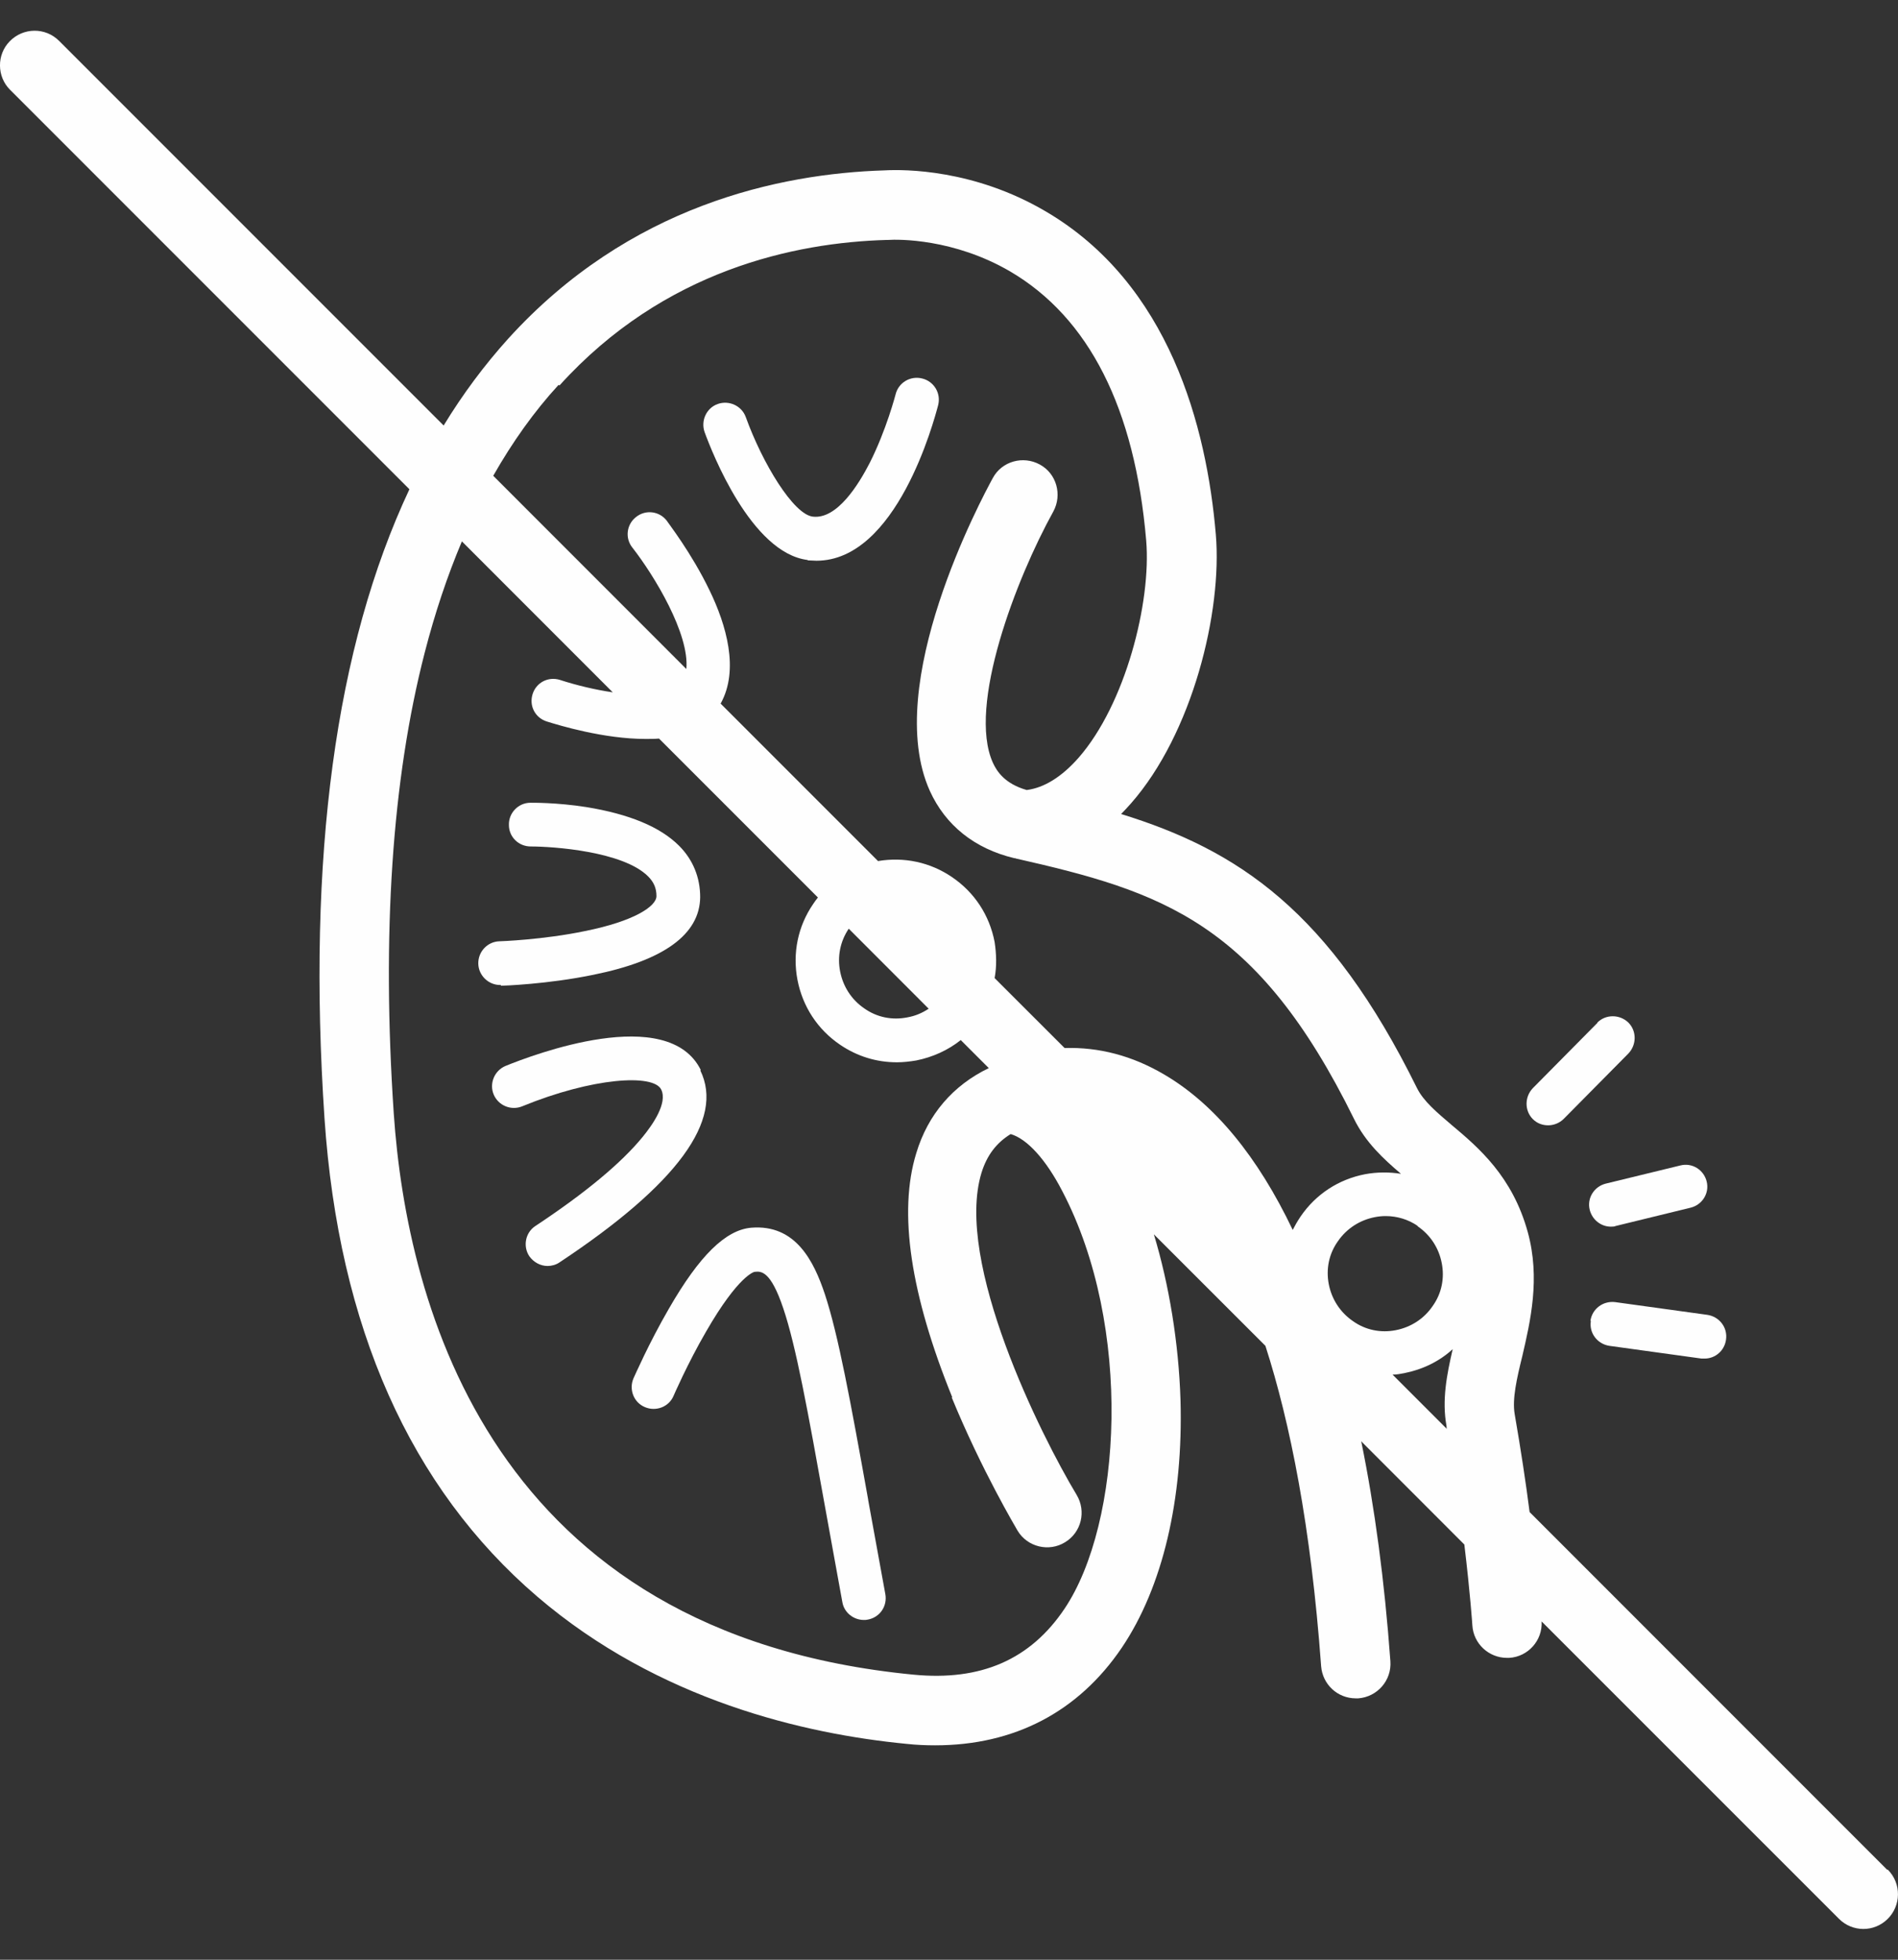 <svg width="31" height="32" viewBox="0 0 31 32" fill="none" xmlns="http://www.w3.org/2000/svg">
<rect x="0" y="0" width="31" height="32" fill="#333333" stroke="none"/>
<path d="M30.821 30.529L24.983 24.69C24.923 24.22 24.84 23.672 24.739 23.089C24.697 22.845 24.774 22.506 24.864 22.143C24.995 21.577 25.161 20.875 24.953 20.119C24.703 19.209 24.149 18.738 23.709 18.369C23.465 18.161 23.251 17.982 23.144 17.768C21.715 14.87 20.221 13.882 18.311 13.292C18.364 13.239 18.418 13.179 18.471 13.12C19.477 11.977 19.965 9.989 19.858 8.727C19.709 6.972 19.102 4.633 17.073 3.448C15.906 2.764 14.775 2.764 14.448 2.782C12.734 2.835 10.276 3.353 8.3 5.531C7.913 5.96 7.562 6.43 7.246 6.948L0.967 0.669C0.741 0.442 0.378 0.448 0.158 0.675C-0.057 0.895 -0.051 1.252 0.164 1.466L6.687 7.989C5.479 10.56 5.014 13.995 5.3 18.262C5.532 21.667 6.699 24.291 8.776 26.071C10.758 27.767 13.15 28.315 14.805 28.475C14.966 28.493 15.121 28.499 15.275 28.499C16.567 28.499 17.614 27.952 18.323 26.904C18.989 25.916 19.328 24.482 19.281 22.857C19.251 21.928 19.096 20.982 18.846 20.155L20.668 21.976C21.072 23.232 21.412 24.928 21.578 27.208C21.602 27.505 21.846 27.732 22.144 27.732C22.156 27.732 22.174 27.732 22.185 27.732C22.495 27.708 22.733 27.44 22.709 27.124C22.614 25.815 22.453 24.613 22.233 23.535L23.917 25.22C24.013 26.017 24.048 26.535 24.048 26.541C24.066 26.839 24.316 27.071 24.614 27.071C24.626 27.071 24.637 27.071 24.649 27.071C24.959 27.053 25.197 26.785 25.179 26.476L30.036 31.332C30.256 31.552 30.607 31.552 30.827 31.338C31.053 31.118 31.059 30.755 30.833 30.529H30.821ZM23.155 20.024C23.364 20.167 23.501 20.381 23.548 20.625C23.596 20.869 23.548 21.119 23.399 21.327C23.257 21.536 23.042 21.672 22.798 21.72C22.554 21.768 22.304 21.72 22.096 21.571C21.888 21.428 21.751 21.214 21.703 20.97C21.656 20.726 21.703 20.476 21.852 20.268C21.995 20.06 22.209 19.923 22.453 19.875C22.513 19.863 22.572 19.857 22.632 19.857C22.816 19.857 23.001 19.911 23.155 20.018V20.024ZM9.139 6.293C10.847 4.406 12.99 3.96 14.484 3.918H14.502C14.674 3.906 15.573 3.895 16.495 4.43C17.787 5.186 18.537 6.668 18.721 8.829C18.805 9.834 18.382 11.501 17.614 12.376C17.341 12.685 17.055 12.864 16.769 12.9C16.412 12.798 16.281 12.596 16.216 12.453C15.799 11.525 16.597 9.448 17.204 8.352C17.352 8.079 17.257 7.733 16.983 7.585C16.71 7.436 16.364 7.531 16.216 7.805C16.031 8.144 14.406 11.174 15.186 12.912C15.442 13.477 15.918 13.858 16.567 14.013C16.573 14.013 16.585 14.013 16.591 14.018C18.983 14.56 20.531 15.054 22.114 18.268C22.304 18.655 22.596 18.923 22.882 19.167C22.691 19.137 22.495 19.137 22.298 19.173C21.864 19.256 21.489 19.5 21.239 19.869C21.191 19.941 21.15 20.012 21.114 20.083C20.543 18.887 19.84 18.03 19.019 17.548C18.495 17.238 17.948 17.096 17.388 17.113L16.245 15.971C16.281 15.78 16.275 15.578 16.245 15.382C16.162 14.947 15.918 14.572 15.549 14.322C15.192 14.078 14.764 13.989 14.341 14.06L11.77 11.489C12.079 10.935 11.859 10.197 11.591 9.644C11.294 9.025 10.901 8.525 10.889 8.501C10.77 8.346 10.544 8.317 10.389 8.442C10.234 8.561 10.204 8.787 10.329 8.942C10.687 9.4 11.264 10.352 11.21 10.924L8.056 7.769C8.371 7.216 8.722 6.722 9.121 6.287L9.139 6.293ZM13.865 15.167L15.168 16.471C15.061 16.542 14.948 16.59 14.817 16.613C14.573 16.661 14.323 16.613 14.115 16.465C13.906 16.322 13.77 16.108 13.722 15.864C13.674 15.62 13.722 15.37 13.865 15.161V15.167ZM15.543 22.815C16.037 24.017 16.597 24.952 16.62 24.994C16.781 25.262 17.132 25.345 17.394 25.184C17.662 25.023 17.745 24.678 17.585 24.41C17.001 23.44 15.585 20.607 16.031 19.149C16.12 18.863 16.275 18.661 16.507 18.518C16.775 18.595 17.085 18.935 17.352 19.453C18.507 21.661 18.323 24.875 17.388 26.267C16.829 27.101 16.019 27.452 14.918 27.345C8.032 26.678 6.645 21.315 6.431 18.179C6.235 15.262 6.401 12.733 6.937 10.656C7.104 10.007 7.306 9.406 7.544 8.84L10.008 11.305C9.722 11.263 9.419 11.191 9.145 11.102C8.955 11.043 8.758 11.144 8.699 11.334C8.639 11.525 8.74 11.721 8.931 11.781C9.139 11.846 9.865 12.066 10.544 12.066C10.621 12.066 10.692 12.066 10.764 12.06L13.359 14.655C13.329 14.691 13.305 14.727 13.281 14.762C13.031 15.126 12.942 15.566 13.025 16C13.109 16.435 13.353 16.81 13.722 17.06C14.002 17.25 14.317 17.346 14.65 17.346C14.752 17.346 14.859 17.334 14.966 17.316C15.234 17.262 15.484 17.149 15.692 16.983L16.15 17.441C15.567 17.721 15.156 18.197 14.966 18.828C14.668 19.792 14.871 21.137 15.555 22.821L15.543 22.815ZM22.745 22.446C22.81 22.446 22.876 22.434 22.935 22.422C23.233 22.363 23.507 22.232 23.727 22.03C23.632 22.44 23.548 22.863 23.626 23.285C23.626 23.303 23.626 23.321 23.632 23.333L22.739 22.44L22.745 22.446Z" fill="#FEFEFE"/>
<path d="M13.192 9.15C13.24 9.15 13.287 9.156 13.335 9.156C14.645 9.156 15.252 6.882 15.323 6.615C15.371 6.424 15.258 6.228 15.061 6.18C14.871 6.132 14.674 6.246 14.627 6.442C14.627 6.442 14.478 7.019 14.204 7.561C14.026 7.906 13.674 8.483 13.276 8.436C12.96 8.4 12.454 7.567 12.181 6.811C12.115 6.626 11.907 6.531 11.722 6.597C11.538 6.662 11.443 6.87 11.508 7.055C11.627 7.382 12.27 9.031 13.192 9.144V9.15Z" fill="#FEFEFE"/>
<path d="M8.181 16.096C8.21 16.096 8.943 16.072 9.692 15.917C10.841 15.685 11.43 15.257 11.436 14.649C11.436 14.334 11.323 14.042 11.091 13.81C10.782 13.501 10.276 13.293 9.579 13.179C9.091 13.102 8.681 13.108 8.663 13.108C8.466 13.108 8.306 13.275 8.312 13.471C8.312 13.668 8.472 13.822 8.669 13.822C9.032 13.822 10.175 13.9 10.585 14.31C10.681 14.405 10.722 14.507 10.722 14.632C10.722 14.798 10.359 15.042 9.556 15.203C8.871 15.346 8.169 15.37 8.157 15.37C7.96 15.376 7.806 15.542 7.812 15.739C7.818 15.929 7.978 16.084 8.169 16.084C8.169 16.084 8.175 16.084 8.181 16.084V16.096Z" fill="#FEFEFE"/>
<path d="M11.448 17.476C10.913 16.381 8.699 17.226 8.258 17.405C8.074 17.482 7.99 17.691 8.062 17.869C8.139 18.054 8.347 18.137 8.526 18.066C9.675 17.595 10.675 17.53 10.8 17.792C10.907 18.012 10.657 18.369 10.496 18.565C10.145 18.994 9.556 19.482 8.746 20.018C8.58 20.125 8.538 20.351 8.645 20.512C8.716 20.613 8.83 20.672 8.943 20.672C9.008 20.672 9.08 20.654 9.139 20.613C11.062 19.339 11.835 18.286 11.437 17.476H11.448Z" fill="#FEFEFE"/>
<path d="M14.18 24.488C13.889 22.869 13.692 21.797 13.472 21.131C13.293 20.595 12.996 19.988 12.27 20.047C11.853 20.083 11.425 20.5 10.925 21.369C10.597 21.934 10.359 22.482 10.347 22.506C10.27 22.684 10.347 22.898 10.532 22.976C10.71 23.053 10.925 22.976 11.002 22.791C11.002 22.791 11.228 22.267 11.532 21.744C12.067 20.815 12.323 20.768 12.323 20.768C12.43 20.756 12.585 20.744 12.793 21.363C13.002 21.982 13.192 23.029 13.478 24.619C13.561 25.083 13.656 25.595 13.758 26.16C13.787 26.333 13.942 26.452 14.109 26.452C14.133 26.452 14.15 26.452 14.174 26.446C14.371 26.41 14.496 26.226 14.46 26.029C14.359 25.47 14.264 24.958 14.18 24.494V24.488Z" fill="#FEFEFE"/>
<path d="M26.09 16.703L25.036 17.768C24.899 17.911 24.899 18.137 25.036 18.274C25.108 18.346 25.197 18.375 25.286 18.375C25.375 18.375 25.471 18.34 25.542 18.268L26.596 17.203C26.733 17.06 26.733 16.834 26.596 16.697C26.453 16.56 26.227 16.56 26.09 16.697V16.703Z" fill="#FEFEFE"/>
<path d="M27.447 19.03L26.227 19.327C26.036 19.375 25.917 19.565 25.965 19.756C26.006 19.917 26.149 20.03 26.31 20.03C26.34 20.03 26.364 20.03 26.393 20.018L27.613 19.72C27.804 19.673 27.923 19.482 27.875 19.292C27.828 19.101 27.637 18.982 27.447 19.03Z" fill="#FEFEFE"/>
<path d="M25.983 21.571C25.953 21.768 26.09 21.946 26.286 21.976L27.792 22.184C27.792 22.184 27.828 22.184 27.84 22.184C28.018 22.184 28.167 22.053 28.191 21.875C28.22 21.678 28.084 21.5 27.887 21.47L26.381 21.262C26.185 21.238 26.006 21.369 25.977 21.565L25.983 21.571Z" fill="#FEFEFE"/>
</svg>
